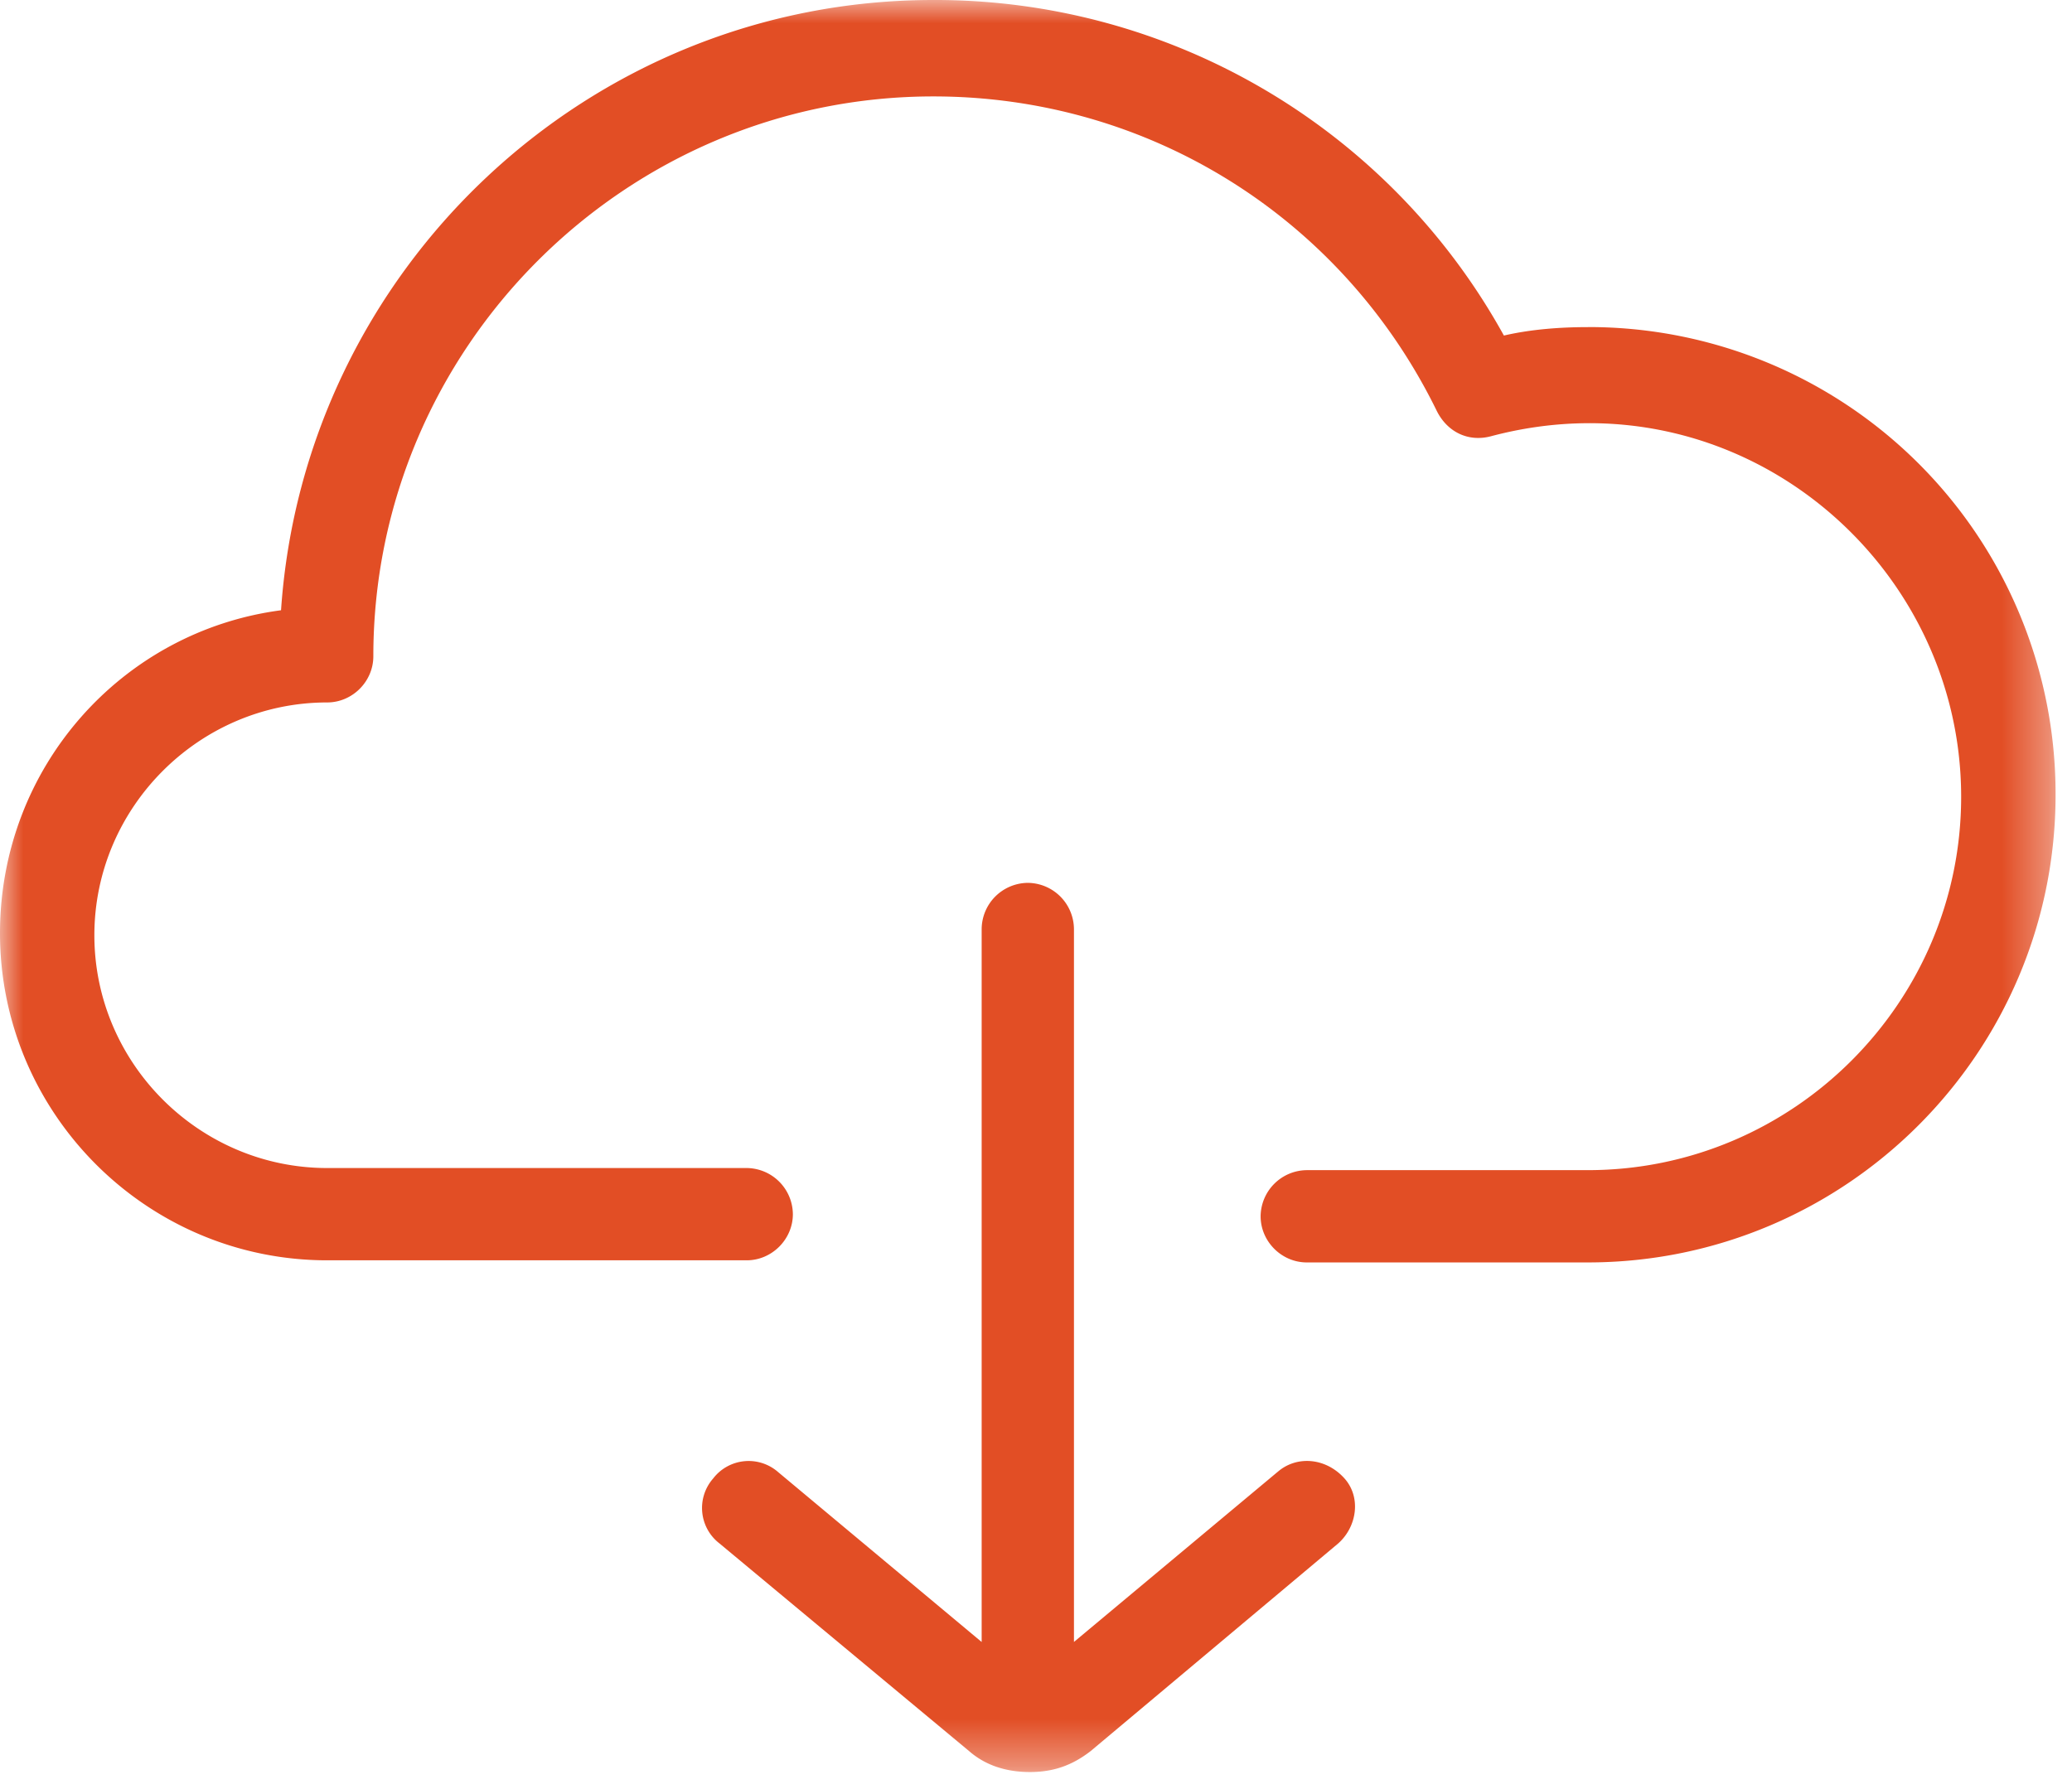 <svg xmlns="http://www.w3.org/2000/svg" xmlns:xlink="http://www.w3.org/1999/xlink" width="44" height="38" viewBox="0 0 44 38">
    <defs>
        <path id="a" d="M0 0h43.65v37.638H0z"/>
    </defs>
    <g fill="none" fill-rule="evenodd">
        <mask id="b" fill="#fff">
            <use xlink:href="#a"/>
        </mask>
        <path fill="#E24E25" d="M33.718 6.948c-.58 0-1.203.045-1.782.179A13.792 13.792 0 0 0 19.821 0C12.47 0 6.458 5.746 5.968 12.962 2.583 13.407 0 16.302 0 19.82c0 3.83 3.118 6.949 6.948 6.949h8.909c.534 0 .98-.446.98-.98a.989.989 0 0 0-.98-.98H6.948c-2.717 0-4.944-2.227-4.944-4.944s2.227-4.945 4.944-4.945c.535 0 .98-.445.98-.98 0-6.547 5.345-11.892 11.893-11.892 4.588 0 8.686 2.583 10.69 6.681.223.446.668.668 1.158.535 5.212-1.381 9.977 2.628 9.977 7.66 0 4.366-3.563 7.93-7.928 7.93H27.75a.989.989 0 0 0-.98.98c0 .534.445.98.98.98h5.968c5.479 0 9.933-4.455 9.933-9.934a9.913 9.913 0 0 0-9.933-9.933m-6.592 24.32l-4.32 3.608V19.732a.989.989 0 0 0-.98-.98.989.989 0 0 0-.98.98v15.144l-4.321-3.608a.95.95 0 0 0-1.38.134.95.95 0 0 0 .133 1.38l5.3 4.41c.356.312.802.446 1.292.446s.89-.134 1.292-.446l5.256-4.41c.4-.356.49-.98.133-1.38-.4-.446-1.024-.49-1.425-.134" mask="url(#b)"/>
    </g>
</svg>
